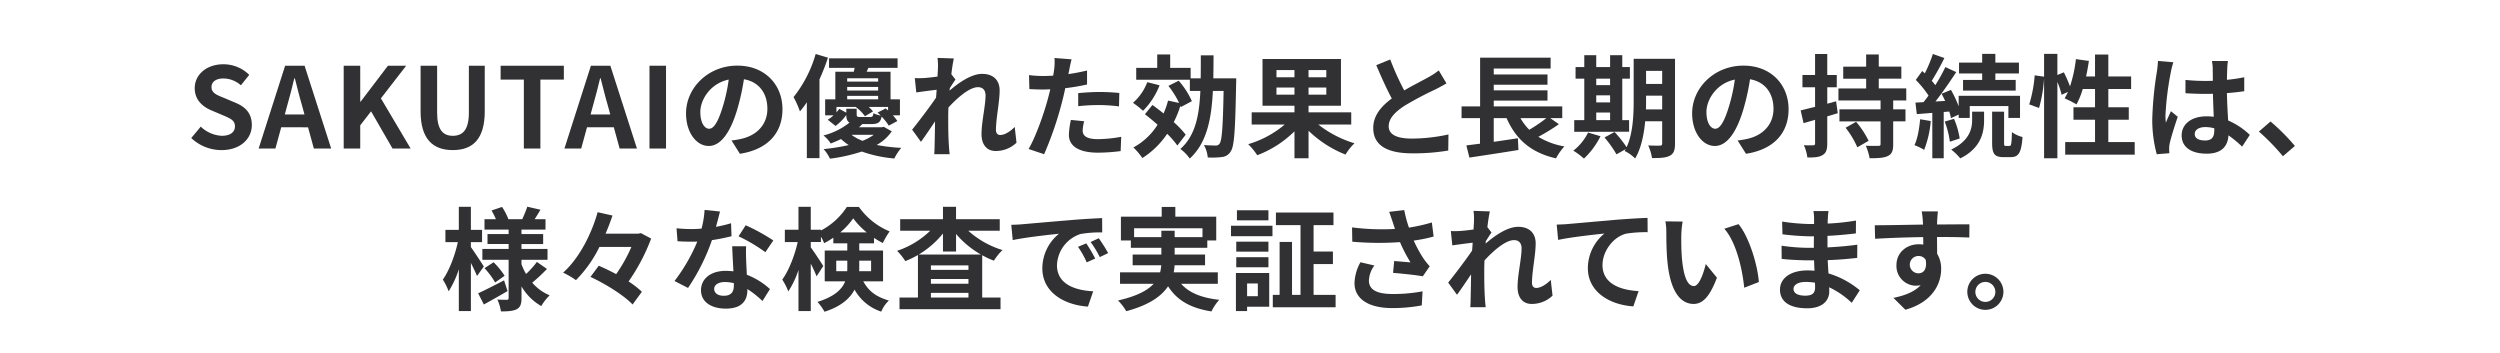 <svg id="title" xmlns="http://www.w3.org/2000/svg" viewBox="0 0 850 120"><rect id="whitespace" width="850" height="120" style="fill:none"/><g id="text" style="isolation:isolate"><g style="isolation:isolate"><path d="M65.526,47.429l3.23-3.876A11.061,11.061,0,0,0,75.9,46.669c2.926,0,4.484-1.254,4.484-3.23,0-2.089-1.71-2.736-4.217-3.8l-3.762-1.6c-2.849-1.178-5.7-3.458-5.7-7.561,0-4.6,4.027-8.13,9.727-8.13a12.478,12.478,0,0,1,8.814,3.609L82.4,29.5a8.974,8.974,0,0,0-5.965-2.317c-2.47,0-4.028,1.1-4.028,2.963,0,2.013,1.976,2.736,4.369,3.685l3.686,1.559c3.42,1.405,5.661,3.571,5.661,7.636,0,4.6-3.838,8.511-10.334,8.511A14.986,14.986,0,0,1,65.526,47.429Z" transform="translate(-0.5 -0.5)" style="fill:#313134"/><path d="M97.444,22.846h6.612L113.1,51h-5.89l-1.976-7.219H96.115L94.14,51h-5.7Zm-.113,16.566h6.687l-.836-3.078c-.874-2.926-1.634-6.155-2.432-9.194h-.189c-.722,3.077-1.558,6.268-2.394,9.194Z" transform="translate(-0.5 -0.5)" style="fill:#313134"/><path d="M117.357,22.846h5.623V35.08h.115L132.4,22.846H138.6L130.01,33.94,140.116,51h-6.155l-7.3-12.652L122.98,43.1V51h-5.623Z" transform="translate(-0.5 -0.5)" style="fill:#313134"/><path d="M143.5,38.348v-15.5h5.623v16c0,5.851,2.052,7.827,5.319,7.827,3.344,0,5.472-1.976,5.472-7.827v-16h5.4v15.5c0,9.346-3.99,13.184-10.867,13.184C147.6,51.532,143.5,47.694,143.5,38.348Z" transform="translate(-0.5 -0.5)" style="fill:#313134"/><path d="M178.611,27.558h-7.9V22.846h21.5v4.712h-7.979V51h-5.624Z" transform="translate(-0.5 -0.5)" style="fill:#313134"/><path d="M201.411,22.846h6.611L217.065,51h-5.889L209.2,43.781h-9.118L198.106,51h-5.7ZM201.3,39.412h6.686l-.836-3.078c-.874-2.926-1.633-6.155-2.431-9.194h-.19c-.721,3.077-1.557,6.268-2.393,9.194Z" transform="translate(-0.5 -0.5)" style="fill:#313134"/><path d="M221.324,22.846h5.623V51h-5.623Z" transform="translate(-0.5 -0.5)" style="fill:#313134"/><path d="M252.063,52.786l-2.849-4.521a29.153,29.153,0,0,0,3.533-.609c4.863-1.139,8.663-4.635,8.663-10.182,0-5.244-2.849-9.157-7.978-10.031a76.812,76.812,0,0,1-2.281,10.3c-2.279,7.675-5.547,12.386-9.688,12.386-4.217,0-7.713-4.635-7.713-11.057,0-8.776,7.6-16.26,17.439-16.26,9.423,0,15.35,6.534,15.35,14.817C266.539,45.643,261.638,51.3,252.063,52.786Zm-10.448-8.511c1.6,0,3.077-2.394,4.635-7.523a57.038,57.038,0,0,0,2.014-9.194C242,28.85,238.613,34.4,238.613,38.576,238.613,42.413,240.134,44.275,241.615,44.275Z" transform="translate(-0.5 -0.5)" style="fill:#313134"/><path d="M282.009,20.11a73.756,73.756,0,0,1-2.888,7.371V54.268h-4.293v-19a30.4,30.4,0,0,1-2.355,3.115,31.627,31.627,0,0,0-2.166-4.864,42.319,42.319,0,0,0,7.522-14.666ZM303.7,45.148a14.924,14.924,0,0,1-5.13,4.636,60.076,60.076,0,0,0,8.36.988,17.327,17.327,0,0,0-2.357,3.61,43.623,43.623,0,0,1-11.056-2.357,57.856,57.856,0,0,1-10.829,2.432,13.548,13.548,0,0,0-2.165-3.267,67.083,67.083,0,0,0,8.549-1.368,17.415,17.415,0,0,1-2.622-2.051c-1.063.532-2.241,1.025-3.5,1.519a11.359,11.359,0,0,0-2.47-2.735,23.4,23.4,0,0,0,8.853-4.369c-.8-.457-1.064-1.254-1.1-2.584a16.953,16.953,0,0,1-3.647,3.723l-2.66-2.128a10.325,10.325,0,0,0,1.975-1.481h-2.849V34.282h3.458V24.9h6.268c.114-.418.191-.873.3-1.329h-8.7V20.339H305.68v3.229h-9.917l-.608,1.329h8.131v9.385h3.192v5.434h-2.394a14.508,14.508,0,0,1,1.52,1.937l-2.926,1.558a18.873,18.873,0,0,0-2.432-3.077c-.342,1.937-1.216,2.546-3.382,2.546h-3.191a10.462,10.462,0,0,1-1.14,1.1h7.713l.76-.152Zm-11.931-7.674v1.9c0,.8.228.911,1.254.911h3.344c.76,0,.949-.189,1.1-1.291a9.423,9.423,0,0,0,2.469.8c-.341-.343-.721-.723-1.064-1.026l2.774-1.406c.266.228.532.456.8.722V36.866h-6.573a10.366,10.366,0,0,1,1.443,1.52l-2.735,1.634a13.742,13.742,0,0,0-3.153-3.154H284.9v1.823a12.948,12.948,0,0,0,.951-1.177L288.24,38.8v-1.33ZM288.544,27.1v1.139h10.524V27.1Zm10.524,2.963H288.544v1.216h10.524Zm-10.524,4.217h10.524V33.1H288.544Zm1.443,12.045a15.337,15.337,0,0,0,3.762,2.051,16.363,16.363,0,0,0,3.838-2.051Z" transform="translate(-0.5 -0.5)" style="fill:#313134"/><path d="M319.249,20.187l5.547.19c-.228,1.063-.57,3-.836,5.356l1.406,1.825c-.532.683-1.292,1.937-1.938,2.925-.038.266-.038.532-.075.836,3-2.622,7.37-5.7,11.055-5.7,4.1,0,5.966,2.432,5.966,5.623,0,3.951-1.254,9.536-1.254,13.45,0,.988.493,1.709,1.443,1.709,1.407,0,3.192-.987,4.94-2.735l.607,5.357a10.123,10.123,0,0,1-7.142,2.812c-2.85,0-4.749-2.052-4.749-5.737,0-4.1,1.367-9.689,1.367-13.146,0-1.862-.987-2.812-2.583-2.812-2.812,0-6.915,3.5-10.031,6.915-.037,1.064-.076,2.09-.076,3.078,0,3.115,0,6.306.228,9.878.038.684.152,2.051.266,2.926h-5.244c.077-.875.115-2.2.115-2.812.076-2.964.114-5.167.152-8.358-1.6,2.393-3.458,5.167-4.787,6.953l-3-4.142c2.166-2.66,5.965-7.675,8.131-10.866.076-.874.151-1.786.189-2.7-1.861.228-4.787.608-6.915.912l-.493-4.864a32.074,32.074,0,0,0,3.306-.038c1.1-.076,2.773-.265,4.407-.494.075-1.443.151-2.507.151-2.925A21.073,21.073,0,0,0,319.249,20.187Z" transform="translate(-0.5 -0.5)" style="fill:#313134"/><path d="M364.051,24.252c-.076.418-.191.912-.3,1.443,2.127-.3,4.255-.721,6.345-1.216v4.75a69.935,69.935,0,0,1-7.409,1.254c-.342,1.634-.722,3.3-1.14,4.864A118.082,118.082,0,0,1,355.5,52.938l-5.281-1.786c2.279-3.8,5.167-11.778,6.573-17.1.266-1.027.569-2.09.8-3.192-.874.038-1.71.076-2.508.076-1.824,0-3.268-.076-4.6-.152l-.113-4.749a37.6,37.6,0,0,0,4.787.3q1.653,0,3.419-.114.228-1.254.342-2.166a19.47,19.47,0,0,0,.114-3.837l5.814.456C364.545,21.706,364.2,23.416,364.051,24.252Zm4.559,20.631c0,1.672,1.14,2.926,5.2,2.926a44.594,44.594,0,0,0,7.9-.8l-.19,4.863a61,61,0,0,1-7.751.532c-6.382,0-9.84-2.2-9.84-6.042a26.575,26.575,0,0,1,.683-5.091l4.522.456A13.019,13.019,0,0,0,368.61,44.883Zm5.775-13.109a66.81,66.81,0,0,1,6.687.343l-.114,4.559a55.69,55.69,0,0,0-6.535-.456,65.032,65.032,0,0,0-7.333.381V32.154C369.218,31.965,371.953,31.774,374.385,31.774Z" transform="translate(-0.5 -0.5)" style="fill:#313134"/><path d="M394.755,29.5a24.963,24.963,0,0,1-5.623,8.663,31.509,31.509,0,0,0-3.42-2.7,17.572,17.572,0,0,0,4.863-7.028Zm6.041,20.48a29.885,29.885,0,0,0-3.457-3.991,28.563,28.563,0,0,1-8.435,8.245,24.31,24.31,0,0,0-3.04-3.609,22.191,22.191,0,0,0,8.207-7.713c-1.444-1.292-2.925-2.508-4.294-3.571l2.546-3.153c1.216.873,2.508,1.861,3.8,2.886a31.215,31.215,0,0,0,1.52-4.369l3.761.8a30.832,30.832,0,0,0-3.647-5.812l3.5-1.748a27.416,27.416,0,0,1,4.483,6.953L401.974,36.9l-.152-.418a34.509,34.509,0,0,1-2.242,5.547,33.937,33.937,0,0,1,4.066,4.256ZM420.819,27.14s0,1.443-.038,2.013c-.3,15.616-.608,21.163-1.861,22.872a3.844,3.844,0,0,1-2.964,1.863,26.9,26.9,0,0,1-4.825.151,10.428,10.428,0,0,0-1.292-4.217c1.71.115,3.267.153,3.989.153a1.4,1.4,0,0,0,1.33-.647c.8-1.025,1.14-5.661,1.367-17.9h-3.647c-.493,9.764-2.127,17.743-7.864,22.987a13.712,13.712,0,0,0-3.192-3.268c5.053-4.483,6.421-11.209,6.8-19.719h-3.571V27.6H386.814V23.568h7.143V19.009h4.407v4.559h6.953V27.14h3.42c.038-2.47.038-5.092.038-7.828h4.331c0,2.7-.038,5.32-.076,7.828Z" transform="translate(-0.5 -0.5)" style="fill:#313134"/><path d="M448.713,42.831a37.207,37.207,0,0,0,12.31,6.383,18.3,18.3,0,0,0-3.04,3.838,38.141,38.141,0,0,1-12.576-8.093v9.347H440.62V45.148a36.465,36.465,0,0,1-12.652,8.131,23.465,23.465,0,0,0-3.077-3.76,34.067,34.067,0,0,0,12.423-6.688H426.068V38.689H440.62V36.448H429.754V20.566h26.672V36.448H445.407v2.241h14.514v4.142ZM434.5,26.76h6.117V24.328H434.5Zm6.117,5.927V30.255H434.5v2.432Zm10.828-8.359h-6.041V26.76h6.041Zm0,5.927h-6.041v2.432h6.041Z" transform="translate(-0.5 -0.5)" style="fill:#313134"/><path d="M477.937,31.243c3.115-1.824,6.42-3.458,8.206-4.483a23.877,23.877,0,0,0,3.534-2.318L492.3,28.85c-1.14.683-2.356,1.329-3.762,2.051a112.439,112.439,0,0,0-10.6,5.623c-3.155,2.09-5.282,4.255-5.282,6.915,0,2.736,2.621,4.179,7.9,4.179a58.629,58.629,0,0,0,12.423-1.405l-.075,5.471a70.547,70.547,0,0,1-12.2.95c-7.562,0-13.3-2.09-13.3-8.625,0-4.179,2.659-7.333,6.307-10.03-1.748-3.23-3.572-7.295-5.281-11.323l4.749-1.937A90.132,90.132,0,0,0,477.937,31.243Z" transform="translate(-0.5 -0.5)" style="fill:#313134"/><path d="M530.525,42.717a63.959,63.959,0,0,1-6.99,4.294,25.146,25.146,0,0,0,8.853,3.267,20.077,20.077,0,0,0-2.85,4.066c-8.587-1.976-13.64-6.5-16.794-13.678h-4.369v8.055c2.66-.38,5.472-.8,8.207-1.216l.189,3.989c-5.812.949-12.082,1.9-16.678,2.583l-1.027-4.14c1.369-.153,2.926-.38,4.636-.571v-8.7h-6.269v-3.99h6.307V20.11h23.974V23.8H508.375V25.81H526.65v3.5H508.375v1.9H526.65v3.5H508.375v1.976h23.291v3.99H527.6Zm-13.069-2.051a18.094,18.094,0,0,0,3,3.951,53.663,53.663,0,0,0,5.814-3.951Z" transform="translate(-0.5 -0.5)" style="fill:#313134"/><path d="M544.666,46.82a26.747,26.747,0,0,1-5.623,7.6,25.508,25.508,0,0,0-3.61-2.7,17.56,17.56,0,0,0,5.015-6.156Zm9.727-1.519H535.737V41.35h3.419v-14.1h-2.963V23.3h2.963V19.274h4.066V23.3h4.712V19.274h4.14V23.3h2.584v3.952h-2.584v14.1h2.319ZM543.222,27.254v2.2h4.712v-2.2Zm0,8.055h4.712V32.915h-4.712Zm0,6.041h4.712V38.766h-4.712Zm26.786,7.94c0,2.242-.418,3.42-1.748,4.142s-3.268.836-6.079.8a16.4,16.4,0,0,0-1.291-4.292c1.633.113,3.457.075,3.989.075.569,0,.76-.19.76-.8V41.729h-5.776c-.418,4.484-1.367,9.233-3.419,12.653a13.055,13.055,0,0,0-3.572-2.546c.114-.229.267-.418.38-.646L550.1,52.976a37.71,37.71,0,0,0-4.066-5.738l3.42-1.861a41.5,41.5,0,0,1,4.1,5.167c2.2-4.749,2.393-11.17,2.393-16.109V20.49h14.058ZM565.639,37.7V33.028h-5.472v1.407c0,.987,0,2.089-.038,3.267Zm-5.472-13.108v4.445h5.472V24.594Z" transform="translate(-0.5 -0.5)" style="fill:#313134"/><path d="M594.141,52.786l-2.85-4.521a29.223,29.223,0,0,0,3.533-.609c4.864-1.139,8.663-4.635,8.663-10.182,0-5.244-2.849-9.157-7.979-10.031a76.793,76.793,0,0,1-2.279,10.3c-2.281,7.675-5.547,12.386-9.689,12.386-4.218,0-7.713-4.635-7.713-11.057,0-8.776,7.6-16.26,17.44-16.26,9.421,0,15.349,6.534,15.349,14.817C608.616,45.643,603.715,51.3,594.141,52.786Zm-10.45-8.511c1.6,0,3.079-2.394,4.636-7.523a57.038,57.038,0,0,0,2.014-9.194c-6.27,1.292-9.651,6.838-9.651,11.018C580.69,42.413,582.21,44.275,583.691,44.275Z" transform="translate(-0.5 -0.5)" style="fill:#313134"/><path d="M625.339,38.994c-1.178.342-2.356.722-3.571,1.064V49.29c0,2.09-.38,3.191-1.558,3.914-1.1.722-2.773.873-5.205.835a15.5,15.5,0,0,0-1.178-4.179,30.1,30.1,0,0,0,3.153.038c.457,0,.647-.152.647-.646V41.235l-3.914,1.14-.987-4.331c1.367-.342,3.039-.76,4.9-1.216V30.179h-4.294V26h4.294V18.856h4.141V26H625v4.179h-3.229v5.586l3-.836Zm18.846-4.332v3h4.179v4.1h-4.179v7.751c0,2.279-.418,3.38-1.9,4.065-1.368.645-3.42.722-6.117.722a19.554,19.554,0,0,0-1.292-4.256c1.71.076,3.686.076,4.255.038.608,0,.761-.113.761-.646V41.768H625.909v-4.1h13.983v-3H625.567v-4.1h9.423v-3.3H627.2v-4.1h7.789V19.009h4.293V23.15h7.675v4.1h-7.675v3.305h9.347v4.1ZM631.57,41.919a29.573,29.573,0,0,1,4.256,6.459l-3.838,2.2A29.849,29.849,0,0,0,628,43.933Z" transform="translate(-0.5 -0.5)" style="fill:#313134"/><path d="M656.957,41.653a34.942,34.942,0,0,1-2.242,9.8,18.982,18.982,0,0,0-3.306-1.6c1.1-2.242,1.634-5.623,1.938-8.814Zm4.407-3.077v15.73h-3.876V38.88l-5.281.418-.456-3.913,2.736-.153c.57-.683,1.14-1.444,1.709-2.242a34.89,34.89,0,0,0-4.331-5.318l2.2-3.04c.266.265.57.532.874.8a46.7,46.7,0,0,0,2.736-6.574l3.913,1.369a85.911,85.911,0,0,1-4.293,7.751,19.109,19.109,0,0,1,1.216,1.481,61.431,61.431,0,0,0,3.419-6.155l3.685,1.71c-2.09,3.191-4.673,6.953-7.066,9.992l3.3-.19c-.379-.835-.8-1.671-1.215-2.431l3.192-1.33a39.373,39.373,0,0,1,2.621,5.585V33.066h20.859V40.59h-3.952V36.562H670.217V40.59h-3.762V39.449l-2.621,1.217c-.114-.646-.343-1.406-.57-2.242Zm3.5,2.318A27.757,27.757,0,0,1,666.8,47.58l-3.343,1.1a30.173,30.173,0,0,0-1.748-6.839Zm6.156-2.432h4.065V41.5c0,3.914-1.026,9.385-8.093,12.843a20.962,20.962,0,0,0-3.078-3c6.232-2.964,7.106-7.143,7.106-9.916Zm3.419-12.994h-7.865V21.782h7.865V18.818h4.483v2.964h8.018v3.686h-8.018v2.2h6.915v3.647H667.937V27.672h6.5Zm9.308,24.658c.532,0,.723-.607.8-4.711a10.191,10.191,0,0,0,3.609,1.672c-.379,5.433-1.406,6.839-3.99,6.839h-2.431c-3.23,0-3.914-1.216-3.914-4.978V38.462h4.066V48.948c0,1.027.076,1.178.57,1.178Z" transform="translate(-0.5 -0.5)" style="fill:#313134"/><path d="M726.3,48.8V53.09H702.669V48.8h10.144V41.2H705.48V36.98h7.333V30.749h-4.178a25.982,25.982,0,0,1-2.128,5.243,39.959,39.959,0,0,0-4.028-2.052c.38-.683.76-1.405,1.14-2.2l-2.166.988a26.409,26.409,0,0,0-1.443-4.37V54.306h-4.522V27.14a48.341,48.341,0,0,1-1.71,10.068l-3.342-1.216a45.214,45.214,0,0,0,1.861-9.879l3.191.456V18.818h4.522V26l2.2-.912a43.546,43.546,0,0,1,2.089,4.787,45.9,45.9,0,0,0,2.013-9.271l4.409.609c-.267,1.785-.571,3.571-.951,5.28h3.039V19.047h4.522v7.446h7.751v4.256h-7.751V36.98h6.953V41.2h-6.953v7.6Z" transform="translate(-0.5 -0.5)" style="fill:#313134"/><path d="M738.58,25.05a101.408,101.408,0,0,0-1.824,14.7,17.962,17.962,0,0,0,.152,2.47c.494-1.33,1.14-2.622,1.71-3.914l2.318,1.9c-1.064,3.115-2.28,6.99-2.736,9.042a10.6,10.6,0,0,0-.19,1.786c0,.38.038,1.025.076,1.558l-4.293.342a44.623,44.623,0,0,1-1.521-12.159,120.26,120.26,0,0,1,1.559-15.843,36.539,36.539,0,0,0,.38-3.723l5.243.455A24.53,24.53,0,0,0,738.58,25.05Zm19.188-1.33c-.039.836-.077,2.242-.115,3.914a52.292,52.292,0,0,0,5.89-.874v4.749c-1.824.265-3.8.494-5.89.645.076,3.686.266,6.726.418,9.31a24.862,24.862,0,0,1,7.371,4.9l-2.622,3.99a39.834,39.834,0,0,0-4.634-3.837c-.229,3.647-2.281,6.231-7.41,6.231-5.243,0-8.51-2.2-8.51-6.193,0-3.838,3.267-6.5,8.434-6.5a16.905,16.905,0,0,1,2.47.152c-.076-2.356-.228-5.13-.266-7.827-.912.038-1.824.038-2.7.038-2.241,0-4.407-.076-6.648-.229v-4.52a63.551,63.551,0,0,0,6.648.342c.874,0,1.786,0,2.66-.038,0-1.863-.038-3.42-.038-4.218a16.148,16.148,0,0,0-.266-2.508H758A24.111,24.111,0,0,0,757.768,23.72Zm-7.524,24.545c2.318,0,3.116-1.216,3.116-3.458v-.684a11.726,11.726,0,0,0-3.04-.418c-2.165,0-3.609.912-3.609,2.356C746.711,47.618,748.23,48.265,750.244,48.265Z" transform="translate(-0.5 -0.5)" style="fill:#313134"/><path d="M768.525,45.225l3.953-3.419a68.42,68.42,0,0,1,8.282,8.32l-4.066,3.5A74.359,74.359,0,0,0,768.525,45.225Z" transform="translate(-0.5 -0.5)" style="fill:#313134"/></g><g style="isolation:isolate"><path d="M162.69,94.337c-.456-1.1-1.253-2.812-2.089-4.445v16.376h-4.1V92.058a32.068,32.068,0,0,1-3.457,7.485,21.681,21.681,0,0,0-1.976-3.99c2.128-2.963,4.142-8.244,5.091-12.728h-4.217V78.646H156.5V70.818h4.1v7.828h3.8v4.179h-3.8V84.5c1.025,1.405,3.761,5.585,4.407,6.61Zm10.373,5.13c-2.66,1.557-5.624,3.229-8.055,4.558l-1.938-3.8c2.242-1.027,5.585-2.736,8.815-4.408Zm13.412-7.524a61.165,61.165,0,0,1-5.016,4.674,15.869,15.869,0,0,0,5.928,4.293,16.819,16.819,0,0,0-2.85,3.648,18.026,18.026,0,0,1-6.725-6.687v3.951c0,2.052-.38,3.116-1.6,3.8-1.254.646-3.039.76-5.4.76a14.058,14.058,0,0,0-1.216-4.028c1.292.076,2.774.076,3.23.076s.608-.19.608-.646V88.828h-8.929V85.143h8.929V83.471h-7.181V80.09h7.181V78.569h-8.207V75.036h3.875a21.566,21.566,0,0,0-1.481-2.964l3.571-1.216a21.046,21.046,0,0,1,2.166,4.18h4.711c.57-1.292,1.33-3.04,1.71-4.255l4.483,1.026c-.684,1.139-1.368,2.279-1.976,3.229h3.686v3.533h-8.169V80.09h7.371v3.381h-7.371v1.672h8.853v3.685h-8.853V90.31a20.617,20.617,0,0,0,1.558,3.343,29.83,29.83,0,0,0,3.685-4.1Zm-18.162-2.279a26.031,26.031,0,0,1,3.762,4.6l-3.229,2.279a26.6,26.6,0,0,0-3.61-4.863Z" transform="translate(-0.5 -0.5)" style="fill:#313134"/><path d="M221.892,81.609a65.722,65.722,0,0,1-7.675,14.59,29.855,29.855,0,0,1,4.521,3.5l-3.154,4.331c-2.849-3.039-9.156-6.99-14.323-9.383l2.811-3.8c1.862.8,3.913,1.786,5.928,2.849a51.8,51.8,0,0,0,5.167-9.232H204.3a42.33,42.33,0,0,1-7.979,11.284,27.467,27.467,0,0,0-4.369-2.546c5.7-5.052,9.84-13.677,11.74-20.554l5.054,1.139c-.684,2.014-1.444,4.066-2.356,6.156h11.17l.836-.191Z" transform="translate(-0.5 -0.5)" style="fill:#313134"/><path d="M243.934,77.62a47.08,47.08,0,0,0,5.129-1.216l.152,4.408a65.984,65.984,0,0,1-6.649,1.329A69.994,69.994,0,0,1,234.435,98.4l-4.6-2.355a59.913,59.913,0,0,0,7.751-13.412c-.684.038-1.33.038-1.976.038-1.558,0-3.115-.038-4.749-.152l-.343-4.408a47.752,47.752,0,0,0,5.054.267c1.14,0,2.279-.038,3.457-.152a31.957,31.957,0,0,0,1.026-6.345l5.244.531C245,73.63,244.5,75.568,243.934,77.62Zm10.258,11.474c.038,1.1.152,2.926.228,4.825a24.861,24.861,0,0,1,7.865,4.863l-2.546,4.066a32.157,32.157,0,0,0-5.129-4.066v.38c0,3.534-1.938,6.27-7.333,6.27-4.711,0-8.435-2.09-8.435-6.27,0-3.723,3.116-6.572,8.4-6.572.912,0,1.748.076,2.622.151-.152-2.811-.342-6.192-.418-8.511h4.749C254.078,85.826,254.154,87.422,254.192,89.094Zm-7.6,11.968c2.622,0,3.42-1.444,3.42-3.533v-.76a13.651,13.651,0,0,0-3.078-.38c-2.2,0-3.609.988-3.609,2.318C243.326,100.112,244.5,101.062,246.593,101.062Zm5.015-20.212,2.432-3.762a65.54,65.54,0,0,1,9.385,5.167l-2.7,3.989A54.826,54.826,0,0,0,251.608,80.85Z" transform="translate(-0.5 -0.5)" style="fill:#313134"/><path d="M294.016,96.161c2.2,3.951,5.053,5.4,8.7,6.535a10.75,10.75,0,0,0-2.584,3.761,16.075,16.075,0,0,1-9.08-7.484c-1.6,3.039-4.636,5.737-10.221,7.522a17.289,17.289,0,0,0-2.394-3.343c5.814-1.824,8.359-4.294,9.423-6.991h-6.953V85.675h7.675V83.243h-4.749V81.306a24.189,24.189,0,0,1-3.116,1.861,16.982,16.982,0,0,0-1.1-2.2v1.824h-3.457V84.61c1.026,1.33,3.685,5.4,4.255,6.346l-2.279,3.495c-.418-1.1-1.178-2.735-1.976-4.331v16.148h-4.18V92.285a30.333,30.333,0,0,1-3.457,7.3,22.308,22.308,0,0,0-2.052-4.027c2.2-3,4.256-8.244,5.243-12.766h-4.369v-4.18h4.635V70.818h4.18v7.789h3.457v.267a23.545,23.545,0,0,0,8.815-8.018h4.1a24.047,24.047,0,0,0,10.448,8.322,25.486,25.486,0,0,0-2.317,3.951,30.407,30.407,0,0,1-3-1.748v1.862h-5.016v2.432h8.093V96.161ZM288.545,92.7c.038-.418.038-.873.038-1.291v-2.28h-3.761V92.7Zm6.649-13.183a25.748,25.748,0,0,1-4.6-4.788,24.281,24.281,0,0,1-4.408,4.788Zm-2.546,9.612v2.393c0,.38,0,.8-.038,1.178h4.066V89.132Z" transform="translate(-0.5 -0.5)" style="fill:#313134"/><path d="M329.7,78.949a30.862,30.862,0,0,0,11.664,6.573,17.159,17.159,0,0,0-2.925,3.61,27.209,27.209,0,0,1-3.99-1.861v14.4h6.231v3.952H306.333V101.67H312.6V87.194a31.95,31.95,0,0,1-4.294,2.09,18.951,18.951,0,0,0-2.811-3.5,29.635,29.635,0,0,0,11.284-6.839h-10.22V75.036h14.551V70.818h4.446v4.218h14.856v3.913Zm4.331,8.093a31.559,31.559,0,0,1-8.472-6.99v5.965h-4.446V79.9a31.749,31.749,0,0,1-8.244,7.143Zm-4.255,3.686H317.009v1.52h12.766Zm-12.766,6.231h12.766v-1.6H317.009Zm12.766,4.711v-1.6H317.009v1.6Z" transform="translate(-0.5 -0.5)" style="fill:#313134"/><path d="M348.056,76.746c3.191-.267,9.46-.836,16.413-1.406,3.913-.342,8.055-.569,10.753-.684l.037,4.864a39.455,39.455,0,0,0-7.332.532,11.545,11.545,0,0,0-8.055,10.637c0,6.27,5.851,8.511,12.31,8.854l-1.786,5.2c-7.979-.532-15.5-4.787-15.5-13.032a15.2,15.2,0,0,1,5.661-11.74c-3.572.379-11.323,1.215-15.73,2.165l-.494-5.2C345.852,76.9,347.333,76.822,348.056,76.746Zm24.81,11.664L369.979,89.7a29.432,29.432,0,0,0-2.964-5.281l2.811-1.178A47.153,47.153,0,0,1,372.866,88.41Zm4.407-1.861-2.849,1.367a33.418,33.418,0,0,0-3.116-5.129l2.774-1.292A56.688,56.688,0,0,1,377.273,86.549Z" transform="translate(-0.5 -0.5)" style="fill:#313134"/><path d="M402.089,97c2.7,3.039,6.953,4.787,12.956,5.433a17.611,17.611,0,0,0-2.659,3.952c-7.219-1.141-11.74-3.838-14.742-8.549-2.242,3.381-6.459,6.383-14.21,8.473a18.414,18.414,0,0,0-2.811-3.648c6.383-1.444,10.03-3.42,12.12-5.661H381.307V93.083h13.639a17.419,17.419,0,0,0,.381-2.394H385.6V87.042h9.764V84.763H384.992V82.255H381.61V74.162h13.869V70.856h4.635v3.306H414.02v8.093h-3.04v2.508H399.886v2.279H410.22v3.647H399.848a12.9,12.9,0,0,1-.3,2.394h15.008V97Zm-6.725-15.882V78.949h4.522v2.166h9.46v-3H386.094v3Z" transform="translate(-0.5 -0.5)" style="fill:#313134"/><path d="M419.041,77.24h14.1v3.572h-14.1Zm12.994,27.546h-7.523v1.482h-3.8V93.312h11.322Zm-.265-18.731H420.827V82.673H431.77Zm-10.943,1.9H431.77v3.42H420.827ZM431.77,75.416H421.055V72H431.77Zm-7.258,21.467v4.331h3.648V96.883Zm30.092,3.876v4.217H433.251v-4.217h2.317V82.749h4.218v18.01h2.888V77.05h-8.36V72.757h19.568V77.05h-6.763v8.967h6.573v4.254h-6.573v10.488Z" transform="translate(-0.5 -0.5)" style="fill:#313134"/><path d="M472.81,72.528l5.128-.607a44.575,44.575,0,0,0,1.6,5.965,57.325,57.325,0,0,0,7.789-1.748l.608,4.787a50.523,50.523,0,0,1-6.763,1.368,41.6,41.6,0,0,0,3.382,6.193,23.812,23.812,0,0,0,2.052,2.546l-2.357,3.419c-2.127-.418-6.914-.912-10.106-1.178l.38-4.027c1.862.152,4.37.38,5.547.456a50.03,50.03,0,0,1-3.571-6.877,101.875,101.875,0,0,1-16.224-.152L460.2,77.81a79.708,79.708,0,0,0,14.59.532c-.3-.874-.532-1.672-.76-2.318C473.721,75.15,473.3,73.782,472.81,72.528ZM465.933,95.9c0,3.191,2.849,4.558,8.054,4.558a52.56,52.56,0,0,0,10.183-.911l-.267,4.787a53.6,53.6,0,0,1-10.219.911c-7.751-.037-12.653-3.039-12.653-8.511a15.55,15.55,0,0,1,2.014-7.066l4.749,1.1A9.153,9.153,0,0,0,465.933,95.9Z" transform="translate(-0.5 -0.5)" style="fill:#313134"/><path d="M501.5,72.187l5.547.19c-.229,1.063-.57,3-.836,5.356l1.406,1.825c-.532.683-1.292,1.937-1.938,2.925-.038.266-.038.532-.076.836,3-2.622,7.371-5.7,11.056-5.7,4.1,0,5.965,2.432,5.965,5.623,0,3.951-1.253,9.536-1.253,13.45,0,.988.493,1.709,1.443,1.709,1.407,0,3.192-.987,4.94-2.735l.607,5.357a10.123,10.123,0,0,1-7.142,2.812c-2.85,0-4.749-2.052-4.749-5.737,0-4.1,1.367-9.689,1.367-13.146,0-1.862-.987-2.812-2.583-2.812-2.812,0-6.915,3.5-10.031,6.915-.037,1.064-.076,2.09-.076,3.078,0,3.115,0,6.306.228,9.878.038.684.152,2.051.266,2.926H500.4c.077-.875.115-2.2.115-2.812.076-2.964.114-5.167.152-8.358-1.6,2.393-3.458,5.167-4.788,6.953l-3-4.142c2.166-2.66,5.965-7.675,8.131-10.866.076-.874.151-1.786.189-2.7-1.861.228-4.787.608-6.915.912l-.493-4.864a32.052,32.052,0,0,0,3.305-.038c1.1-.076,2.774-.265,4.408-.494.075-1.443.151-2.507.151-2.925A21.073,21.073,0,0,0,501.5,72.187Z" transform="translate(-0.5 -0.5)" style="fill:#313134"/><path d="M533.534,76.67c3.154-.266,9.423-.836,16.376-1.443,3.913-.305,8.093-.571,10.752-.647l.038,4.863a42.888,42.888,0,0,0-7.333.5c-4.6,1.215-8.016,6.155-8.016,10.676,0,6.231,5.851,8.511,12.272,8.853l-1.786,5.2c-7.941-.532-15.464-4.825-15.464-13.032A15.3,15.3,0,0,1,546,79.9c-3.572.38-11.323,1.216-15.73,2.166l-.494-5.206C531.293,76.822,532.774,76.746,533.534,76.67Z" transform="translate(-0.5 -0.5)" style="fill:#313134"/><path d="M572.143,80.47c-.039,2.469,0,5.318.227,8.054.532,5.471,1.672,9.233,4.066,9.233,1.786,0,3.3-4.445,4.027-7.486l3.8,4.636c-2.508,6.612-4.9,8.929-7.941,8.929-4.179,0-7.789-3.762-8.852-13.944-.381-3.5-.418-7.941-.418-10.258a22.99,22.99,0,0,0-.305-3.876l5.852.076A30.731,30.731,0,0,0,572.143,80.47Zm26.368,15.919-4.978,1.938c-.607-6.117-2.621-15.35-6.762-20.061l4.825-1.558C595.205,81.077,598.093,90.576,598.511,96.389Z" transform="translate(-0.5 -0.5)" style="fill:#313134"/><path d="M621.959,74.96c-.038.38-.038.95-.038,1.558a79.632,79.632,0,0,0,9.612-1.026l-.038,4.369c-2.508.3-5.965.647-9.65.836V84.61c3.838-.189,7.067-.493,10.144-.911l-.038,4.484c-3.419.379-6.383.645-10.03.759.076,1.444.152,3,.266,4.522A29.749,29.749,0,0,1,632.825,99.2l-2.735,4.256a29.159,29.159,0,0,0-7.675-5.281c.038.532.038.987.038,1.405,0,3.23-2.47,5.737-7.485,5.737-6.079,0-9.271-2.317-9.271-6.344,0-3.838,3.533-6.535,9.385-6.535.8,0,1.6.038,2.356.114-.077-1.178-.115-2.394-.153-3.534H615.31c-2.2,0-6.536-.19-9.042-.494l-.039-4.483a67.133,67.133,0,0,0,9.157.722h1.824c0-1.254,0-2.622.037-3.913h-1.4a87.08,87.08,0,0,1-9.309-.685l-.114-4.331a70.916,70.916,0,0,0,9.385.836h1.481V74.884a15.254,15.254,0,0,0-.227-2.621h5.129A25.643,25.643,0,0,0,621.959,74.96Zm-7.675,26.064c2.014,0,3.344-.57,3.344-2.773,0-.418,0-.95-.038-1.634a21.116,21.116,0,0,0-3.116-.266c-2.7,0-4.179,1.064-4.179,2.356C610.295,100.15,611.662,101.024,614.284,101.024Z" transform="translate(-0.5 -0.5)" style="fill:#313134"/><path d="M659.123,75.645c0,.3,0,.721-.038,1.177,3.838,0,9.043-.076,11.019-.038l-.039,4.484c-2.279-.115-5.812-.191-10.98-.191,0,1.938.038,4.027.038,5.7a9.67,9.67,0,0,1,1.368,5.2c0,4.94-2.887,11.247-12.158,13.831l-4.065-4.028c3.836-.8,7.18-2.052,9.27-4.331a8.184,8.184,0,0,1-1.71.19,6.7,6.7,0,0,1-6.535-6.992c0-4.293,3.458-7.1,7.6-7.1a9.858,9.858,0,0,1,1.519.114c0-.836,0-1.71-.038-2.546-5.737.076-11.664.3-16.338.571l-.114-4.6c4.332,0,11.247-.152,16.414-.229-.038-.493-.038-.873-.076-1.177a27.521,27.521,0,0,0-.38-3.305h5.51C659.313,72.984,659.161,75.036,659.123,75.645Zm-6.345,17.781c1.6,0,3-1.216,2.47-4.56a2.8,2.8,0,0,0-2.47-1.33,2.945,2.945,0,0,0,0,5.89Z" transform="translate(-0.5 -0.5)" style="fill:#313134"/><path d="M681.659,99.732a6.136,6.136,0,1,1-6.155-6.155A6.154,6.154,0,0,1,681.659,99.732Zm-2.735,0a3.4,3.4,0,1,0-3.42,3.42A3.407,3.407,0,0,0,678.924,99.732Z" transform="translate(-0.5 -0.5)" style="fill:#313134"/></g></g></svg>